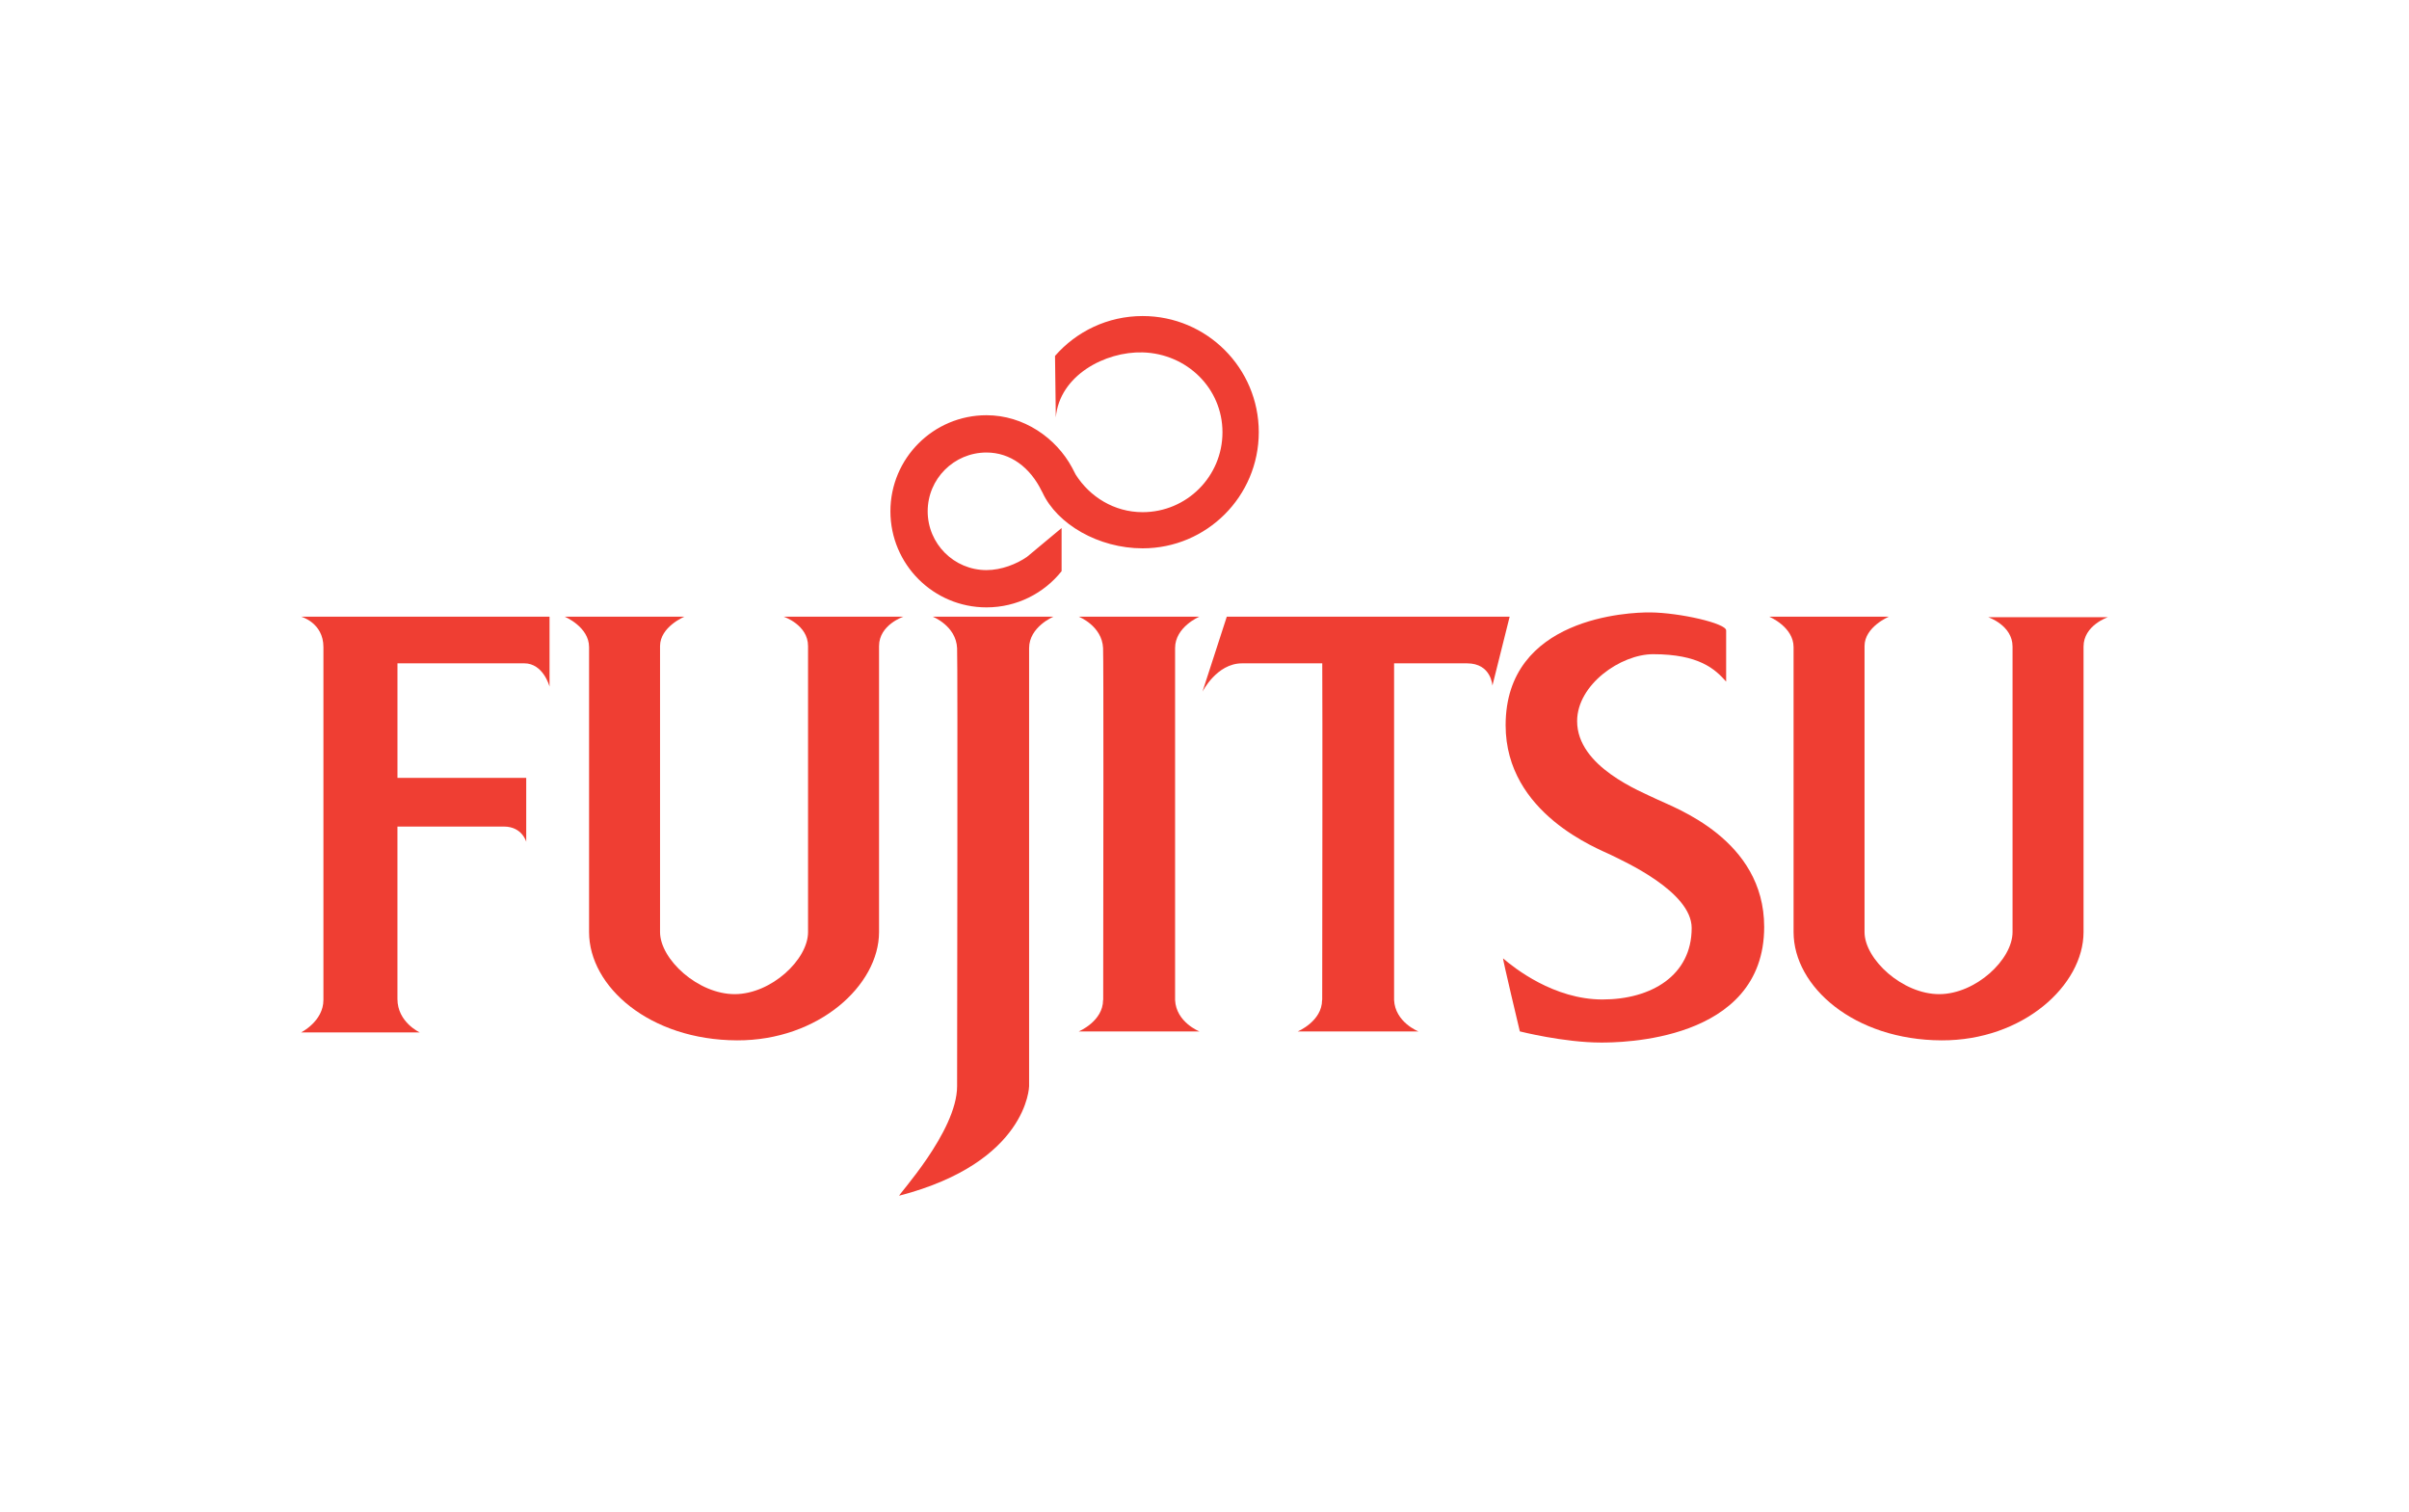<?xml version="1.0" encoding="UTF-8"?> <svg xmlns="http://www.w3.org/2000/svg" xmlns:xlink="http://www.w3.org/1999/xlink" version="1.1" x="0px" y="0px" viewBox="0 0 1000 627.47" xml:space="preserve"> <g id="Guides"> </g> <g id="Logo"> <image overflow="visible" width="800" height="800" transform="matrix(1 0 0 1 -6464 -4601.583)"> </image> <g> <path fill-rule="evenodd" clip-rule="evenodd" fill="#EF3E33" d="M174.24,428.53H125c0,0,9.26-4.63,9.26-13.47 c0-3.79,0-139.73,0-146.47c0-10.1-9.26-12.62-9.26-12.62h103.12v29.04c0,0-2.52-9.68-10.52-9.68c-6.73,0-52.61,0-52.61,0v47.55 h53.45v26.52c0,0-1.69-6.31-9.26-6.31c-6.31,0-44.2,0-44.2,0s0,67.76,0,71.55C164.98,424.33,174.24,428.53,174.24,428.53 L174.24,428.53z"></path> <path fill-rule="evenodd" clip-rule="evenodd" fill="#EF3E33" d="M805.98,431.83c-36.26-0.12-61.45-22.24-61.45-44.96 c0-36.62,0-109.85,0-118.27c0-8.41-10.1-12.62-10.1-12.62h49.66c0,0-10.1,4.21-10.1,12.2c0,8,0,115.74,0,118.69 c0,11.34,15.85,25.89,31.14,25.78c15.01-0.1,30.3-14.32,30.3-25.78c0-4.21,0-113,0-118.48c0-8.84-10.1-12.2-10.1-12.2H875 c0,0-10.1,3.37-10.1,12.2c0,8.84,0,86.07,0,118.48C864.9,408.97,839.77,431.95,805.98,431.83L805.98,431.83z"></path> <path fill-rule="evenodd" clip-rule="evenodd" fill="#EF3E33" d="M305.98,431.83c-36.26-0.12-61.45-22.24-61.45-44.96 c0-36.62,0-109.85,0-118.27c0-8.41-10.1-12.62-10.1-12.62h49.66c0,0-10.1,4.21-10.1,12.2c0,8,0,115.74,0,118.69 c0,11.34,15.85,25.89,31.14,25.78c15.01-0.1,30.3-14.32,30.3-25.78c0-4.21,0-113.22,0-118.69c0-8.84-10.1-12.2-10.1-12.2H375 c0,0-10.1,3.37-10.1,12.2s0,86.28,0,118.69C364.9,408.97,339.77,431.95,305.98,431.83L305.98,431.83z"></path> <path fill-rule="evenodd" clip-rule="evenodd" fill="#EF3E33" d="M437.29,255.98c0,0-10.1,4.21-10.1,13.05 c0,9.26,0,181.82,0,181.82s-0.52,31.57-53.88,45.45c-1.09,0.29,23.99-26.52,23.99-45.45c0-12.62,0.3-175.09,0-181.82 c-0.42-9.26-10.1-13.05-10.1-13.05H437.29L437.29,255.98z"></path> <path fill-rule="evenodd" clip-rule="evenodd" fill="#EF3E33" d="M487.79,415.07c0.42,9.26,10.1,13.05,10.1,13.05H447.8 c0,0,10.1-4.21,10.1-13.05h0.05c0.07-52.17,0.17-141.17-0.05-146.05c-0.42-9.26-10.1-13.05-10.1-13.05h50.09 c0,0-10.1,4.21-10.1,13.05c0,6.44,0,94.17,0,145.63V415.07L487.79,415.07z"></path> <path fill-rule="evenodd" clip-rule="evenodd" fill="#EF3E33" d="M578.7,275.34c0,22.2,0,94.51,0,139.31v0.42 c0.42,9.26,10.1,13.05,10.1,13.05h-50.09c0,0,10.1-4.21,10.1-13.05h0.05c0.06-44.82,0.14-117.24,0.02-139.73c0,0-21.54,0-33.32,0 c-10.52,0-16.41,11.78-16.41,11.78l10.1-31.14h117.42l-7.16,28.62c0,0-0.42-9.26-10.52-9.26 C601.01,275.34,578.7,275.34,578.7,275.34L578.7,275.34z"></path> <path fill-rule="evenodd" clip-rule="evenodd" fill="#EF3E33" d="M432.73,204.4c6.05,13.17,23.26,23.2,41.59,23.2 c26.62,0,48.21-21.59,48.21-48.21s-21.58-48.21-48.21-48.21c-14.52,0-27.52,6.41-36.37,16.55l0.33,25.54 c1.53-17.52,20.55-27.42,36.03-27c18.3,0.5,33.15,14.84,33.15,33.16s-14.84,33.16-33.15,33.16c-11.77,0-21.9-6.34-27.78-15.59 l-1.53-2.95c-6.61-12.26-20.02-21.7-35.5-21.7c-22.02,0-39.88,17.85-39.88,39.88c0,22.02,17.85,39.88,39.88,39.88 c12.62,0,23.88-5.86,31.18-15.02v-17.91l-14.39,11.98c-4.3,2.97-10.59,5.48-16.79,5.48c-13.48,0-24.41-10.93-24.41-24.41 s10.93-24.4,24.41-24.4c9.97,0,18.14,6.2,22.94,16.05L432.73,204.4L432.73,204.4z"></path> <path fill-rule="evenodd" clip-rule="evenodd" fill="#EF3E33" d="M716.54,282.92c0,0,0-16.2,0-21.25c0-2.95-19.25-7.35-31.46-7.47 c-8.84-0.09-60.08,1.99-60.08,46.82c0,36.83,38.72,51.34,43.77,53.87c5.05,2.52,33.46,15.16,33.46,30.3 c0,19.78-16.84,29.67-37.04,29.67c-20.2,0-36.63-13.09-41.24-17.05c-0.36-0.3,6.95,30.3,6.95,30.3s18.26,4.63,33.67,4.63 c7.16,0,67.76,0,67.76-47.98c0-36.41-37.25-49.45-44.61-53.03c-6.77-3.29-33.04-13.47-33.04-32.41c0-15.15,18.1-27.78,31.57-27.78 C705.2,271.55,711.91,277.66,716.54,282.92L716.54,282.92z"></path> </g> </g> </svg> 